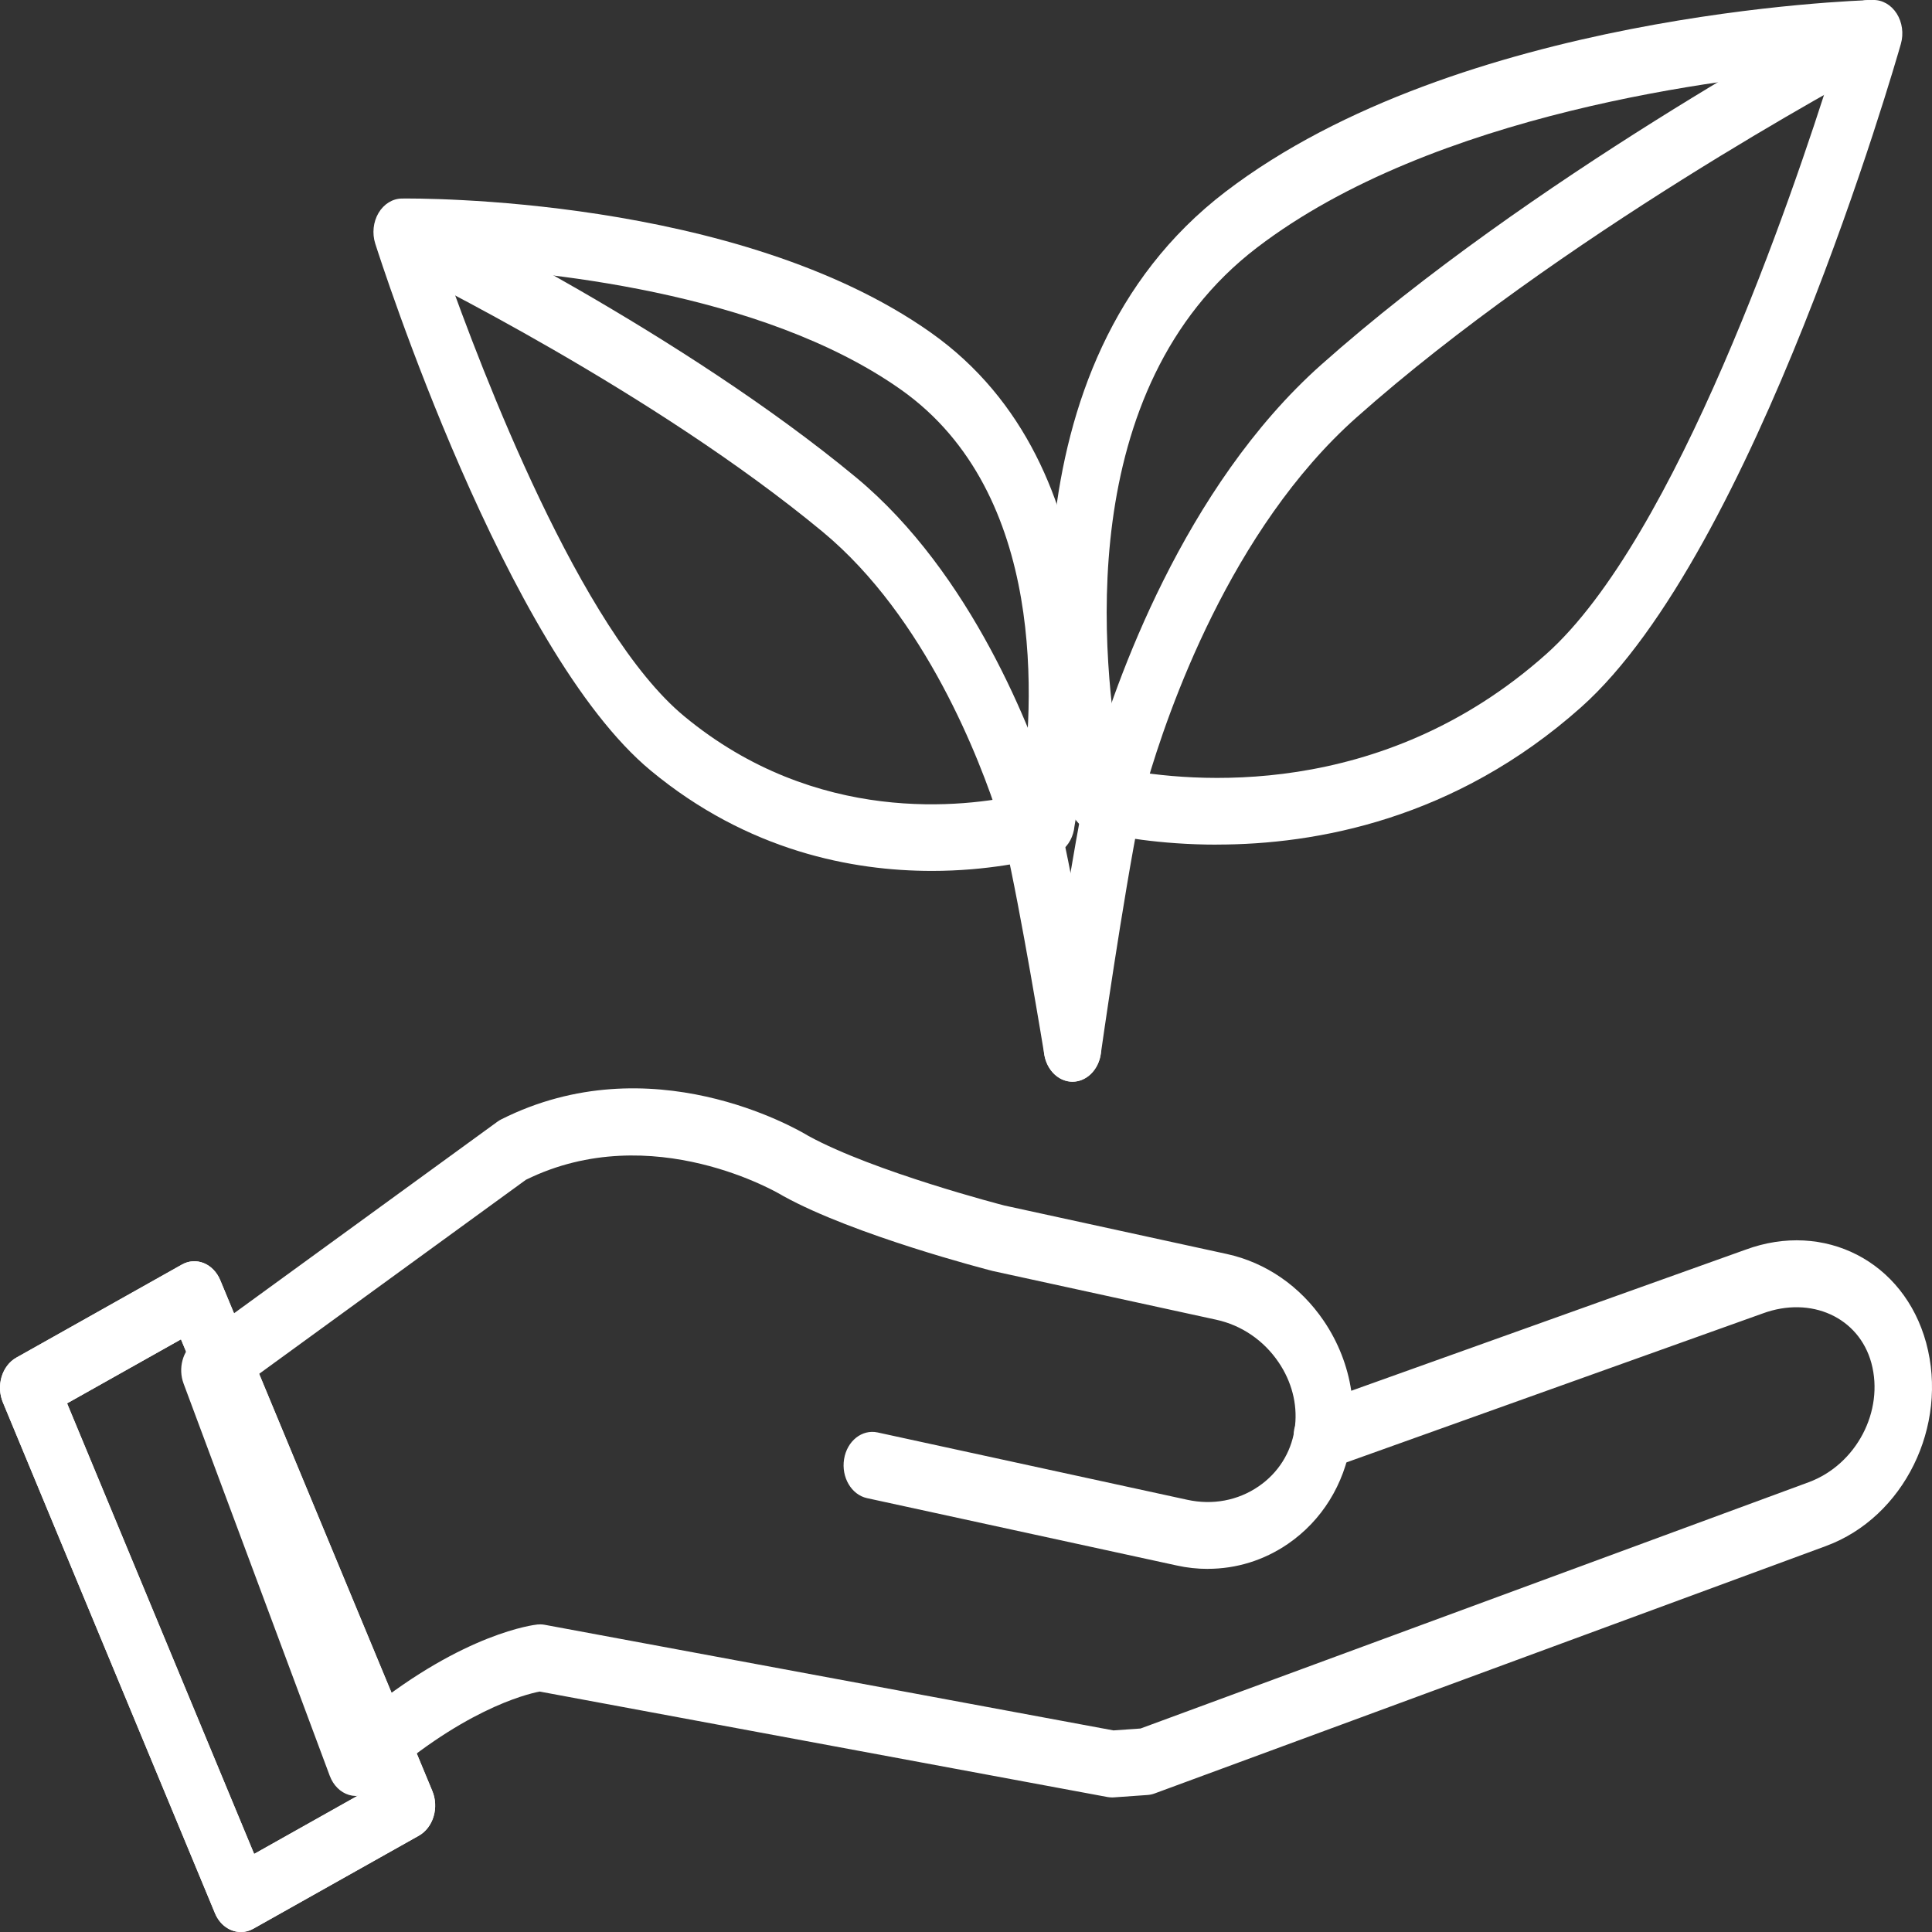 <svg fill="none" height="110" viewBox="0 0 110 110" width="110" xmlns="http://www.w3.org/2000/svg"><rect x="0" y="0" width="110" height="110" fill="#333333" stroke="none"/><g fill="#fff"><path d="m63.315 102.338c-.086 0-.172-.009-.258-.023l-32.331-6.005c-.806.156-4.531 1.084-9.444 5.543-.399.364-.917.491-1.411.343-.49-.145-.894-.547-1.096-1.088l-8.323-22.334c-.322-.863-.052-1.87.633-2.372l17.236-12.537c.07-.05.143-.096.218-.133 8.509-4.28 16.773.508 17.488.942 3.715 2.039 11.084 3.945 11.159 3.963l12.668 2.761c2.221.485 4.18 1.837 5.516 3.807.824 1.215 1.353 2.574 1.565 3.98l22.444-8.031c4.491-1.662 9.02.662 10.288 5.297 1.289 4.744-1.266 9.932-5.695 11.57l-38.237 14.093c-.129.048-.261.075-.395.085l-1.924.136c-.032.002-.064.004-.098.004zm-32.569-9.854c.086 0 .172.008.257.023l32.392 6.015 1.543-.108 38.042-14.023c2.71-1.003 4.31-4.049 3.567-6.791-.712-2.599-3.433-3.834-6.194-2.815l-24.402 8.732c-.172.085-.356.137-.551.15-.84.046-1.573-.618-1.718-1.565-.05-.325-.029-.647.055-.942.132-1.234-.195-2.501-.939-3.597-.846-1.248-2.106-2.11-3.551-2.424l-12.72-2.773c-.37-.094-7.894-2.039-11.934-4.271-.023-.013-.046-.025-.068-.04-.07-.044-7.375-4.429-14.581-.884l-15.934 11.591 6.946 18.642c5.516-4.442 9.462-4.893 9.642-4.912.048-.004.095-.006.143-.006z"/><path d="m68.77 89.326c-.588 0-1.182-.062-1.774-.194l-17.631-3.834c-.889-.194-1.473-1.188-1.307-2.22.166-1.034 1.019-1.712 1.908-1.521l17.631 3.834c1.445.316 2.888.044 4.064-.764 1.105-.757 1.831-1.897 2.042-3.212.166-1.034 1.019-1.71 1.91-1.521.887.194 1.473 1.188 1.307 2.222-.388 2.409-1.665 4.467-3.597 5.79-1.364.934-2.936 1.417-4.554 1.417z"/><path d="m13.71 110c-.608 0-1.193-.395-1.473-1.075l-12.074-29.082c-.19-.456-.215-.978-.072-1.454.143-.476.443-.868.833-1.088l9.431-5.301c.39-.221.84-.25 1.25-.083.409.166.746.516.935.97l12.074 29.084c.19.455.215.977.072 1.454-.143.476-.444.867-.833 1.088l-9.431 5.301c-.229.129-.472.189-.71.189zm-9.891-30.099 10.651 25.655 6.485-3.645-10.651-25.655z"/><path d="m13.71 110c-.608 0-1.193-.395-1.473-1.075l-12.074-29.082c-.19-.456-.215-.978-.072-1.454.143-.476.443-.868.833-1.088l9.431-5.301c.39-.221.84-.25 1.25-.083.409.166.746.516.935.97l12.074 29.084c.19.455.215.977.072 1.454-.143.476-.444.867-.833 1.088l-9.431 5.301c-.229.129-.472.189-.71.189zm-9.891-30.099 10.651 25.655 6.485-3.645-10.651-25.655z"/><path d="m53.05 49.586c-4.498 0-10.454-1.119-15.993-5.707-8.25-6.824-15.392-29.069-15.693-30.012-.184-.581-.114-1.23.186-1.739.302-.51.796-.818 1.328-.824.767-.01 19.101-.164 30.127 7.638 10.831 7.663 9.009 23.375 8.171 28.102-.054.57-.329 1.086-.746 1.394-.2.152-.431.256-.674.293-1.05.289-3.51.855-6.708.855zm-27.727-34.418c2.124 6.032 7.749 20.747 13.631 25.611 7.542 6.246 15.999 5.178 19.188 4.465.739-4.997 1.522-17.137-6.833-23.05-7.987-5.651-20.715-6.797-25.986-7.028z"/><path d="m69.278 48.09c-3.284 0-5.789-.483-6.907-.747-.627-.054-1.182-.522-1.403-1.217-.046-.133-.079-.275-.098-.418-1.196-5.692-4.053-24.887 8.906-34.791 13.281-10.155 35.902-10.889 36.86-10.917.529-.017 1.037.273 1.354.77.316.497.406 1.144.237 1.731-.336 1.18-8.338 28.984-18.213 37.772-7.177 6.391-15.103 7.814-20.735 7.814zm-5.434-4.303c3.901.749 14.774 1.845 24.18-6.535 7.404-6.589 14.05-26.159 16.291-33.301-6.141.476-22.674 2.445-32.748 10.147-10.511 8.035-8.847 23.647-7.724 29.689z"/><path d="m61.063 61.588c-.771 0-1.455-.637-1.606-1.55-.014-.081-1.339-8.214-2.256-12.171-.027-.117-.043-.235-.052-.354-.063-.218-.156-.524-.275-.901-1.058-3.285-4.16-11.466-10.041-16.338-9.56-7.914-23.041-14.57-24.547-15.302l1.244-3.52-.633 1.754.651-1.746c1.54.749 15.332 7.559 25.18 15.712 6.617 5.48 10.045 14.489 11.21 18.109.307.965.452 1.529.452 1.529.043.169.066.339.068.512.937 4.205 2.156 11.68 2.21 12.009.168 1.032-.415 2.029-1.303 2.224-.102.023-.206.033-.306.033z"/><path d="m61.066 61.588c-.088 0-.177-.008-.268-.025-.89-.171-1.495-1.151-1.348-2.187.05-.35 1.187-8.372 2.185-13.492-.007-.189.011-.383.054-.57.007-.029.166-.72.495-1.873 1.3-4.492 5.173-15.683 13.059-22.692 11.849-10.53 28.585-19.578 30.455-20.574.819-.437 1.803-.025 2.178.932.377.955.027 2.081-.794 2.517 0 0-.019.01-.021.01-1.835.978-18.266 9.86-29.832 20.137-7.17 6.373-10.742 16.723-11.944 20.878-.147.516-.256.926-.329 1.209 0 .131-.013.262-.037.391-.994 4.956-2.23 13.657-2.242 13.744-.132.932-.826 1.594-1.611 1.594z"/></g></svg>